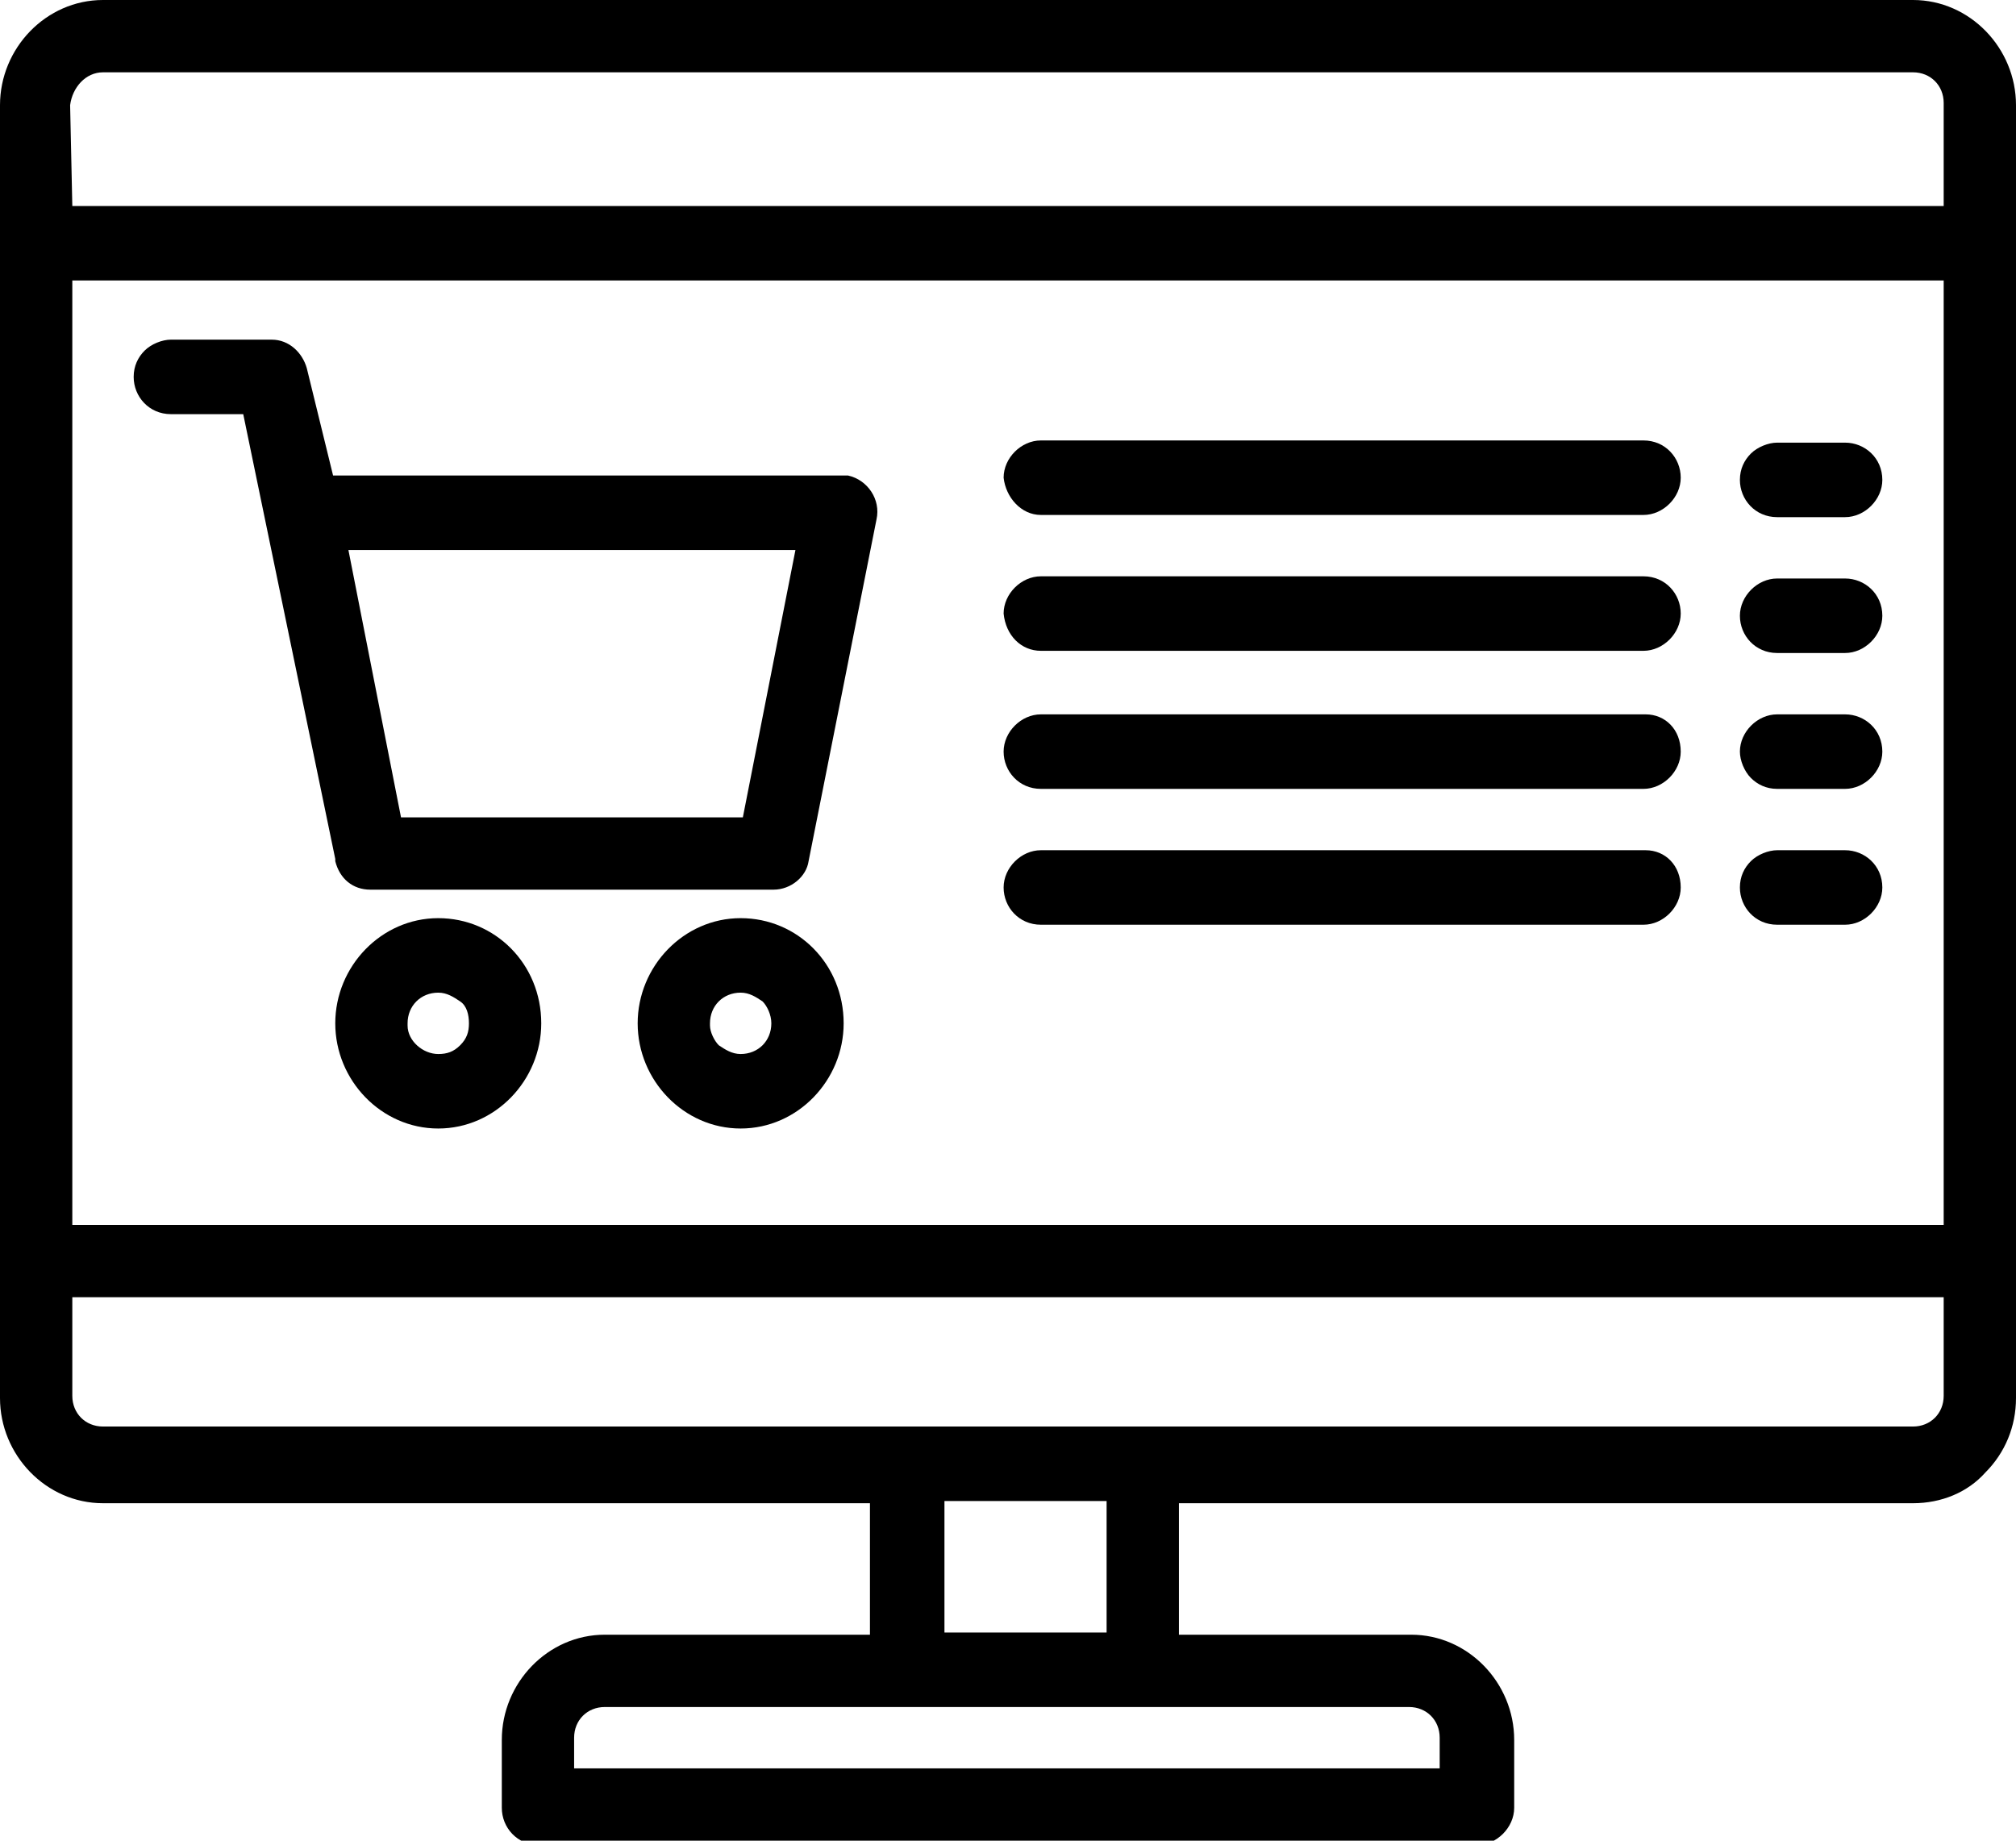 <?xml version="1.0" encoding="utf-8"?>
<!-- Generator: Adobe Illustrator 23.1.1, SVG Export Plug-In . SVG Version: 6.00 Build 0)  -->
<svg version="1.1" id="Layer_1" xmlns="http://www.w3.org/2000/svg" xmlns:xlink="http://www.w3.org/1999/xlink" x="0px" y="0px"
	 viewBox="0 0 92 84" style="enable-background:new 0 0 92 84;" xml:space="preserve">
<g>
	<path d="M84.2,20.2h-3.1c-0.4,0-0.9,0.2-1.2,0.5c-0.3,0.3-0.5,0.7-0.5,1.2c0,0.9,0.7,1.7,1.7,1.7h3.1c0.9,0,1.7-0.8,1.7-1.7
		C85.9,20.9,85.1,20.2,84.2,20.2z"/>
	<path d="M84.2,38.8h-3.1c-0.4,0-0.9,0.2-1.2,0.5c-0.3,0.3-0.5,0.7-0.5,1.2c0,0.9,0.7,1.7,1.7,1.7l3.1,0c0.9,0,1.7-0.8,1.7-1.7
		C85.9,39.5,85.1,38.8,84.2,38.8z"/>
	<path d="M87.3,0H4.7C2.1,0,0,2.2,0,4.8v59c0,2.6,2.1,4.8,4.7,4.8h35v6H27.6c-2.6,0-4.7,2.2-4.7,4.8v3.1c0,0.9,0.7,1.7,1.7,1.7
		l42.8,0c0.9,0,1.7-0.8,1.7-1.7v-3.1c0-2.6-2.1-4.8-4.7-4.8H53.8v-6h33.5c1.3,0,2.5-0.5,3.3-1.4c0.9-0.9,1.4-2.1,1.4-3.4v-59
		C92,2.2,89.9,0,87.3,0z M65.8,80.7H26.2v-1.4c0-0.8,0.6-1.4,1.4-1.4h36.7c0.8,0,1.4,0.6,1.4,1.4V80.7z M43.1,74.5v-6h7.4v6H43.1z
		 M3.2,4.8L3.2,4.8C3.3,4,3.9,3.3,4.7,3.3h82.6c0.8,0,1.4,0.6,1.4,1.4v4.7H3.3L3.2,4.8L3.2,4.8z M3.3,55.8V12.8h85.4v43.1H3.3z
		 M88.7,59.2v4.5c0,0.8-0.6,1.4-1.4,1.4H4.7c-0.8,0-1.4-0.6-1.4-1.4l0-4.5H88.7z"/>
	<path d="M47.5,23.5h27.5c0.9,0,1.7-0.8,1.7-1.7c0-0.9-0.7-1.7-1.7-1.7H47.5c-0.9,0-1.7,0.8-1.7,1.7C45.9,22.7,46.6,23.5,47.5,23.5z
		"/>
	<path d="M84.2,26.4h-3.1c-0.9,0-1.7,0.8-1.7,1.7c0,0.9,0.7,1.7,1.7,1.7h3.1c0.9,0,1.7-0.8,1.7-1.7C85.9,27.1,85.1,26.4,84.2,26.4z"
		/>
	<path d="M20,41.9c-2.6,0-4.7,2.2-4.7,4.8c0,2.6,2.1,4.8,4.7,4.8c2.6,0,4.7-2.2,4.7-4.8C24.7,44,22.6,41.9,20,41.9z M21.4,46.7
		c0,0.4-0.1,0.7-0.4,1c-0.3,0.3-0.6,0.4-1,0.4c-0.7,0-1.4-0.6-1.4-1.3l0-0.1c0-0.8,0.6-1.4,1.4-1.4c0.4,0,0.7,0.2,1,0.4
		C21.3,45.9,21.4,46.3,21.4,46.7z"/>
	<path d="M75.1,38.8H47.5c-0.9,0-1.7,0.8-1.7,1.7c0,0.9,0.7,1.7,1.7,1.7l27.5,0c0.9,0,1.7-0.8,1.7-1.7C76.7,39.5,76,38.8,75.1,38.8z
		"/>
	<path d="M75.1,32.6H47.5c-0.9,0-1.7,0.8-1.7,1.7c0,0.9,0.7,1.7,1.7,1.7l27.5,0c0.9,0,1.7-0.8,1.7-1.7C76.7,33.3,76,32.6,75.1,32.6z
		"/>
	<path d="M47.5,29.7h27.5c0.9,0,1.7-0.8,1.7-1.7c0-0.9-0.7-1.7-1.7-1.7H47.5c-0.9,0-1.7,0.8-1.7,1.7C45.9,29,46.6,29.7,47.5,29.7z"
		/>
	<path d="M38.7,21.7c-0.1,0-0.2,0-0.3,0H15.2L14,16.8c-0.2-0.7-0.8-1.3-1.6-1.3H7.8c-0.4,0-0.9,0.2-1.2,0.5
		c-0.3,0.3-0.5,0.7-0.5,1.2c0,0.9,0.7,1.7,1.7,1.7h3.3l4.2,20.3l0,0l0,0.1c0.2,0.8,0.8,1.3,1.6,1.3c0,0,0,0,0,0h18.4
		c0.8,0,1.5-0.6,1.6-1.3L40,23.7C40.2,22.8,39.6,21.9,38.7,21.7z M36.3,25.1l-2.4,12.2H18.3l-2.4-12.2H36.3z"/>
	<path d="M33.8,41.9c-2.6,0-4.7,2.2-4.7,4.8c0,2.6,2.1,4.8,4.7,4.8c2.6,0,4.7-2.2,4.7-4.8C38.5,44,36.4,41.9,33.8,41.9z M35.2,46.7
		c0,0.8-0.6,1.4-1.4,1.4c-0.4,0-0.7-0.2-1-0.4c-0.2-0.2-0.4-0.6-0.4-0.9l0-0.1c0-0.8,0.6-1.4,1.4-1.4c0.4,0,0.7,0.2,1,0.4
		C35,45.9,35.2,46.3,35.2,46.7z"/>
	<path d="M84.2,32.6h-3.1c-0.9,0-1.7,0.8-1.7,1.7c0,0.4,0.2,0.9,0.5,1.2c0.3,0.3,0.7,0.5,1.2,0.5h3.1c0.9,0,1.7-0.8,1.7-1.7
		C85.9,33.3,85.1,32.6,84.2,32.6z"/>
</g>
</svg>

